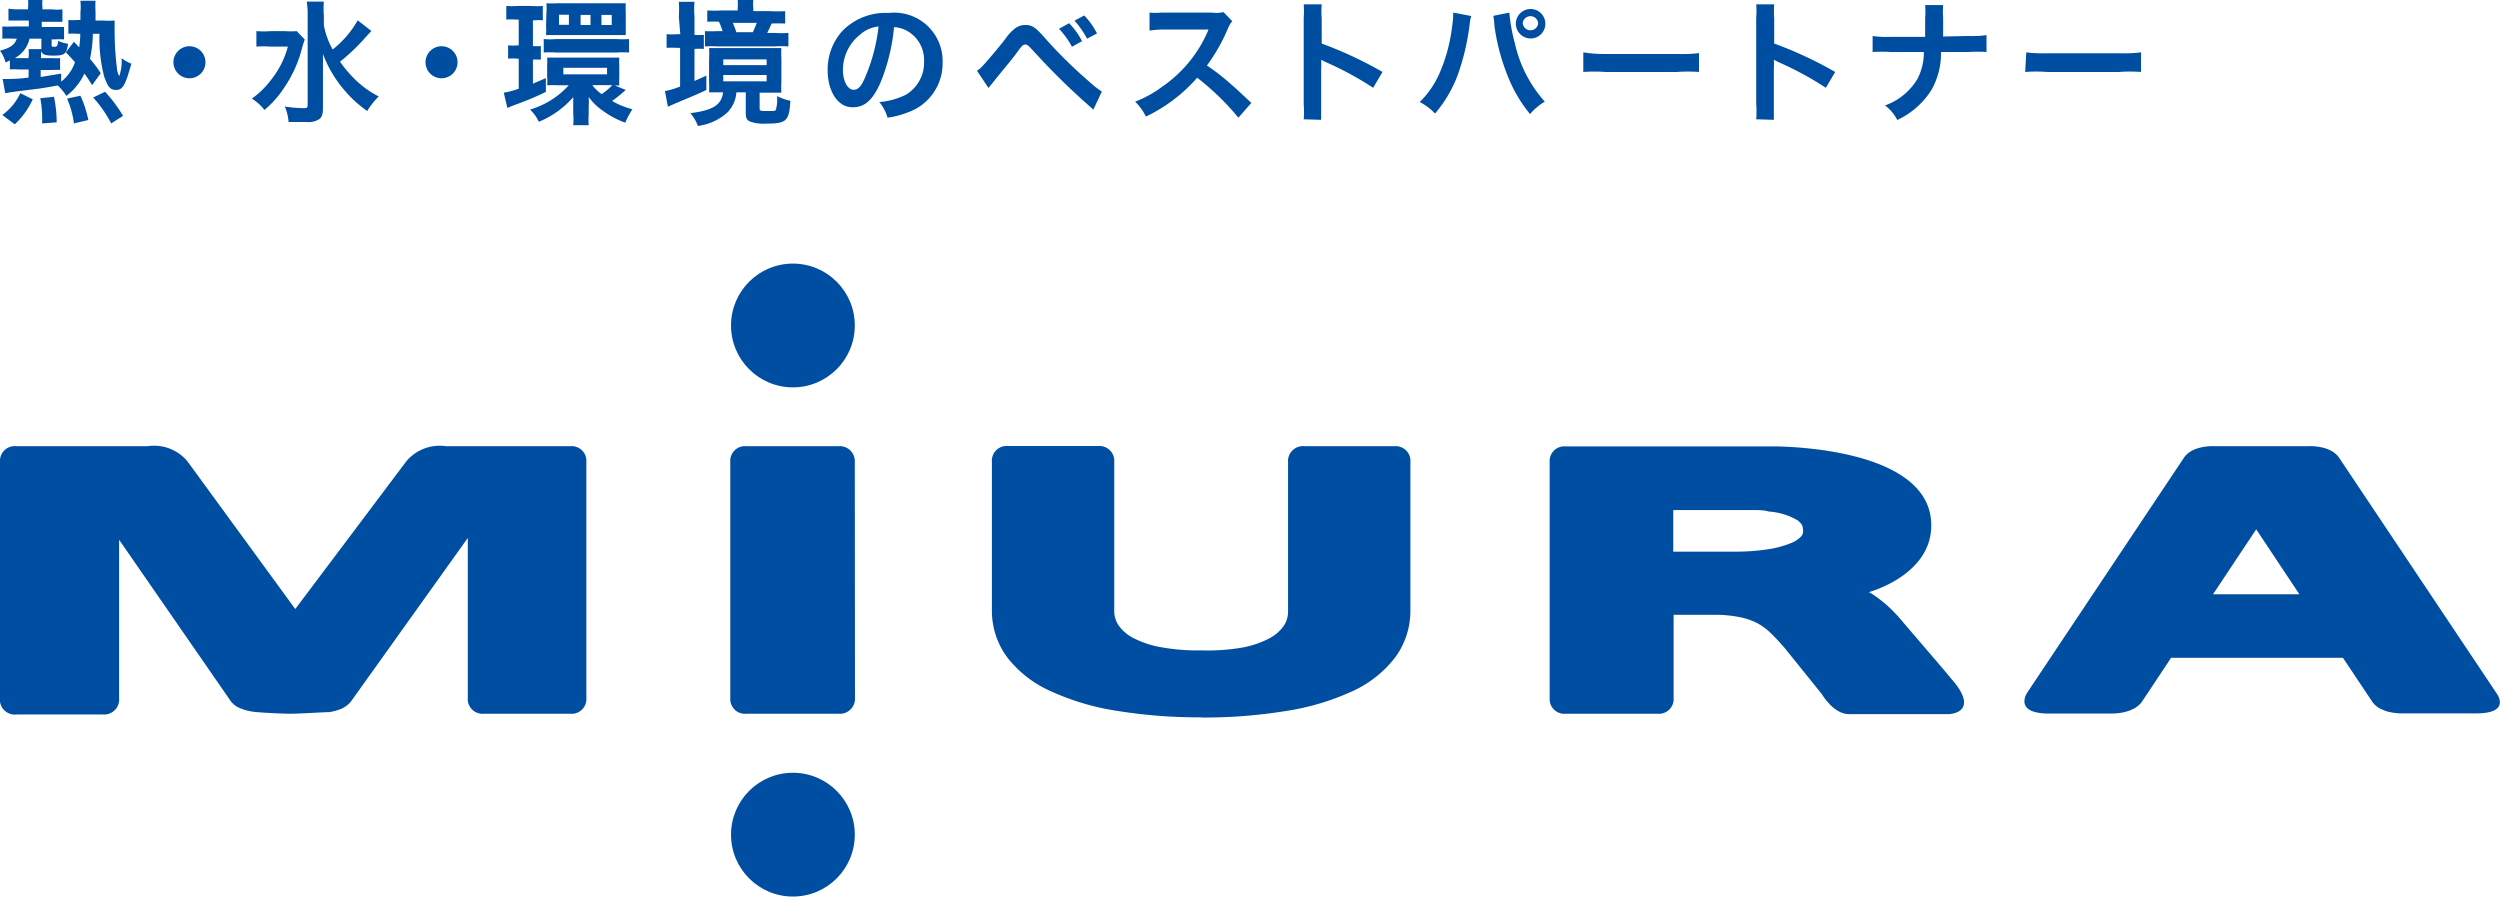 <svg xmlns="http://www.w3.org/2000/svg" viewBox="0 0 138.95 49.83"><defs><style>.cls-1{fill:#004ea2;}</style></defs><title>logo</title><g id="レイヤー_2" data-name="レイヤー 2"><g id="レイヤー_1-2" data-name="レイヤー 1"><path class="cls-1" d="M31.69,24.8a.82.82,0,0,1,.9.89V38.78a.82.82,0,0,1-.89.89H26.89a.82.82,0,0,1-.89-.89V29.9l-6.43,9a1.37,1.37,0,0,1-.57.48,2.63,2.63,0,0,1-.71.2c-.26,0-1.65.09-2.13.09s-1.88-.07-2.14-.12a2.86,2.86,0,0,1-.68-.19,1.21,1.21,0,0,1-.57-.47L6.62,30v8.82a.83.83,0,0,1-.9.89H.93A.83.83,0,0,1,0,38.78s0-.17,0-.26V25.69a.82.82,0,0,1,.9-.89H8.2a2.42,2.42,0,0,1,2.21.83l6,8.22,6.18-8.22a2.43,2.43,0,0,1,2.21-.83Z"/><path class="cls-1" d="M130,25.43c-.5-.72-1.74-.63-1.74-.63h-5.13s-1.24-.09-1.74.63l-8.72,13.07s-.79,1.16,1.22,1.16h3.43c1.39,0,1.75-.69,1.75-.69l1.6-2.41h9.55L131.85,39a1.21,1.21,0,0,0,.59.45,1.39,1.39,0,0,0,.27.1,3.18,3.18,0,0,0,.72.1c.16,0,4.2,0,4.2,0,2,0,1.12-1.13,1.12-1.13Zm-7,7.6,2.4-3.61,2.4,3.61Z"/><path class="cls-1" d="M107.34,29.2c0-4.5-8.89-4.39-8.89-4.39-.47,0-11.43,0-11.43,0a.82.82,0,0,0-.89.89V38.78a.82.82,0,0,0,.89.89h5.11a.82.82,0,0,0,.89-.89s0-.2,0-.26V34.17h2.24a7.08,7.08,0,0,1,1.38.12,3.74,3.74,0,0,1,1,.33,3.41,3.41,0,0,1,.75.54c.25.24.51.52.78.83l2.08,2.58c.14.23.74,1.12,1.51,1.12h5.58s1.59-.06.35-1.68l-.65-.78-2.26-2.64a8.85,8.85,0,0,0-.87-.92,7.21,7.21,0,0,0-1-.75l-.07,0S107.34,32,107.34,29.2Zm-7.21.59a1.58,1.58,0,0,1-.6.4,5.61,5.61,0,0,1-1.27.34,12,12,0,0,1-1.91.13H93V28.35h3c.61,0,1.08,0,1.41,0s.64,0,.89.08a3.64,3.64,0,0,1,1.61.49c.26.21.29.32.3.53A.45.45,0,0,1,100.13,29.79Z"/><path class="cls-1" d="M47.52,38.78a.84.84,0,0,1-.92.89H41.49a.82.82,0,0,1-.9-.89V25.69a.82.82,0,0,1,.9-.89h5.1a.84.84,0,0,1,.92.89Z"/><circle class="cls-1" cx="44.07" cy="18.09" r="3.44"/><circle class="cls-1" cx="44.07" cy="46.39" r="3.44"/><path class="cls-1" d="M66.74,39.87a28.45,28.45,0,0,1-4.65-.36,13.9,13.9,0,0,1-3.66-1.08A6.29,6.29,0,0,1,56,36.56a4.34,4.34,0,0,1-.87-2.64s0-8.16,0-8.24a.82.82,0,0,1,.89-.89h5a.83.83,0,0,1,.91.89v8.26a1.4,1.4,0,0,0,.25.83,2.26,2.26,0,0,0,.83.7,5.29,5.29,0,0,0,1.51.5,11.38,11.38,0,0,0,2.15.18h.15A11.38,11.38,0,0,0,69,36a5.31,5.31,0,0,0,1.51-.5,2.28,2.28,0,0,0,.83-.7,1.4,1.4,0,0,0,.25-.83V25.69a.83.83,0,0,1,.91-.89h5a.82.82,0,0,1,.89.89c0,.08,0,8.24,0,8.24a4.35,4.35,0,0,1-.87,2.64,6.29,6.29,0,0,1-2.4,1.87,13.87,13.87,0,0,1-3.66,1.08,28.45,28.45,0,0,1-4.65.36Z"/><path class="cls-1" d="M1,3.86a2.81,2.81,0,0,0-.45,0V3.36l-.24.11A1.94,1.94,0,0,0,0,2.82c.58-.16.83-.34.93-.67H.69a4.31,4.31,0,0,0-.56,0V1.47a3.88,3.88,0,0,0,.58,0h.89V1.14H1c-.25,0-.35,0-.53,0V.48A3.41,3.41,0,0,0,1,.52h.56V.4a2,2,0,0,0,0-.4h.8a1.73,1.73,0,0,0,0,.4V.52h.51a2.75,2.75,0,0,0,.6,0v.69l-.52,0H2.32V1.5H3l.56,0v.69a5,5,0,0,0-.55,0H2.87v.32c0,.07,0,.09.13.09s.21,0,.23-.33a1.79,1.79,0,0,0,.55.16c-.07.57-.19.66-.81.66-.46,0-.6-.05-.69-.25,0,.13,0,.21,0,.39v0h.6a3.38,3.38,0,0,0,.46,0v.66a3.81,3.81,0,0,0-.46,0H2.26v.39L3.4,4.09v.45a2.39,2.39,0,0,0,.77-1.08c-.19-.21-.25-.28-.51-.55l.45-.59.29.31a4.59,4.59,0,0,0,.06-.75H4.29a2.45,2.45,0,0,0-.49,0V1.11a3,3,0,0,0,.49,0h.18V.71a3.65,3.65,0,0,0,0-.67h.84a4.92,4.92,0,0,0,0,.62c0,.19,0,.28,0,.48h.43a3.93,3.93,0,0,0,.63,0c0,.15,0,.4,0,.67a18,18,0,0,0,.13,2,1,1,0,0,0,.13.42,2.59,2.59,0,0,0,.13-1,2,2,0,0,0,.54.31C7,4.6,6.86,5,6.47,5S6,4.79,5.8,4.29a8.27,8.27,0,0,1-.27-2.41H5.16A6.81,6.81,0,0,1,5,3.27a6.79,6.79,0,0,1,.6.8l-.48.66c-.21-.33-.29-.46-.43-.64a3.3,3.3,0,0,1-1,1.24,3.12,3.12,0,0,0-.48-.58c-.83.15-.83.15-1.72.26S.45,5.15.29,5.18L.15,4.39H.37c.22,0,.66,0,1.22-.08V3.86ZM.13,6.39a3.15,3.15,0,0,0,1-1.21l.69.34a4.39,4.39,0,0,1-1,1.39Zm1.46-3.2a2.45,2.45,0,0,0,0-.46h.71V2.15H1.64A1.63,1.63,0,0,1,.82,3.23h.76Zm.75,3.67a6.49,6.49,0,0,0-.1-1.4L3,5.38A7,7,0,0,1,3.15,6.8Zm1.77,0a5.26,5.26,0,0,0-.38-1.38l.74-.16a6,6,0,0,1,.44,1.35Zm2.07,0a6.73,6.73,0,0,0-1-1.44l.66-.32a8,8,0,0,1,1,1.34Z"/><path class="cls-1" d="M11.42,3.46a.89.89,0,1,1-.89-.89A.89.89,0,0,1,11.42,3.46Z"/><path class="cls-1" d="M16.94,2.2a4.94,4.94,0,0,0-.16.5,6.87,6.87,0,0,1-.95,2.12A5.52,5.52,0,0,1,14.7,6.11,2.85,2.85,0,0,0,14,5.48a4.88,4.88,0,0,0,1.08-1.06A5,5,0,0,0,16,2.59H15a5,5,0,0,0-.75,0V1.73a5.24,5.24,0,0,0,.8,0h.78a4.4,4.4,0,0,0,.66,0Zm3.7-.48-.4.44A11.24,11.24,0,0,1,18.9,3.43a6.7,6.7,0,0,0,.85,1,5.17,5.17,0,0,0,1.3.93,4.13,4.13,0,0,0-.64.81A6.52,6.52,0,0,1,19.13,5a6.7,6.7,0,0,1-1.18-2c0,.75,0,.92,0,1.16V6c0,.34-.05.49-.19.61a1.07,1.07,0,0,1-.72.17c-.28,0-.68,0-1,0a2.69,2.69,0,0,0-.21-.86,6.8,6.8,0,0,0,1,.09c.22,0,.27,0,.27-.19V.87a4.78,4.78,0,0,0-.05-.78H18A4.88,4.88,0,0,0,18,.87V1.4a4.35,4.35,0,0,0,.49,1.35,5.48,5.48,0,0,0,1.39-1.62Z"/><path class="cls-1" d="M25.43,3.46a.89.89,0,1,1-.89-.89A.89.89,0,0,1,25.43,3.46Z"/><path class="cls-1" d="M28.68,1.09a2.73,2.73,0,0,0-.54,0V.33a3.83,3.83,0,0,0,.64,0h.73a3.91,3.91,0,0,0,.66,0v.8a2.41,2.41,0,0,0-.47,0h-.08V2.56a2.57,2.57,0,0,0,.44,0v.75l-.44,0V4.65l.72-.31v.77a18,18,0,0,1-1.75.73L28.2,6,28,5.15a4.28,4.28,0,0,0,.83-.22V3.26h-.08a3.32,3.32,0,0,0-.51,0V2.52a2.55,2.55,0,0,0,.52,0h.07V1.09ZM34.78,5l-.21.18a6.22,6.22,0,0,1-.55.43,4.25,4.25,0,0,0,1.13.46,5.12,5.12,0,0,0-.4.75,5,5,0,0,1-1.28-.69,3.22,3.22,0,0,1-.75-.74,5.06,5.06,0,0,1,0,.56v.41a3.45,3.45,0,0,0,0,.6h-.86a3.61,3.61,0,0,0,0-.64v-.4c0-.13,0-.37,0-.52a5.16,5.16,0,0,1-1.91,1.37,2.26,2.26,0,0,0-.49-.68,4.68,4.68,0,0,0,2.15-1.35h-.6a5.86,5.86,0,0,0-.6,0,2.35,2.35,0,0,0,0-.47V3.66a3.88,3.88,0,0,0,0-.46l.63,0h2.71l.67,0a4,4,0,0,0,0,.47V4.3a3.53,3.53,0,0,0,0,.45h-.25ZM30.22,2.17a4,4,0,0,0,.72,0h3.3a5.14,5.14,0,0,0,.72,0v.75a5.16,5.16,0,0,0-.71,0H30.93a5,5,0,0,0-.71,0ZM30.37.72a3.27,3.27,0,0,0,0-.54,4.56,4.56,0,0,0,.6,0h3.21l.6,0a4.59,4.59,0,0,0,0,.53v.72c0,.16,0,.36,0,.52l-.57,0H30.94l-.59,0a4.24,4.24,0,0,0,0-.52Zm1.25.1h-.55v.56h.55Zm-.31,3.31h2.43V3.77H31.31ZM32.82.83h-.55v.56h.55Zm.1,3.9a2.25,2.25,0,0,0,.52.5,3.07,3.07,0,0,0,.59-.5H32.92ZM34,.83h-.57v.56H34Z"/><path class="cls-1" d="M37.73.93a6.08,6.08,0,0,0,0-.83h.87a5,5,0,0,0,0,.84v1a4.68,4.68,0,0,0,.52,0v.78a3.24,3.24,0,0,0-.52,0V4.5l.66-.3,0,.8c-.51.25-1,.44-1.8.78l-.34.15-.16-.87a4.41,4.41,0,0,0,.84-.25V2.66h-.16a4.82,4.82,0,0,0-.59,0V1.9a3.85,3.85,0,0,0,.6,0h.16Zm2.32,4.2-.64,0a4.79,4.79,0,0,0,0-.55V3.26a4.08,4.08,0,0,0,0-.59c.19,0,.36,0,.71,0h2.61c.34,0,.51,0,.7,0a4.28,4.28,0,0,0,0,.59v1.3a4.35,4.35,0,0,0,0,.59c-.19,0-.32,0-.63,0h-.58V6c0,.16,0,.17.45.17s.42,0,.46-.1a2.13,2.13,0,0,0,.06-.73,2.79,2.79,0,0,0,.74.26c-.07,1.13-.22,1.27-1.33,1.27a2.24,2.24,0,0,1-.9-.11c-.19-.08-.25-.19-.25-.48V5.13h-.52a1.8,1.8,0,0,1-.48,1.1A3,3,0,0,1,38.79,7a2.36,2.36,0,0,0-.42-.71c1.25-.16,1.73-.45,1.82-1.16ZM42.83.62a7.72,7.72,0,0,0,.81,0v.69a7,7,0,0,0-.76,0,5.09,5.09,0,0,1-.24.52h.43a4.83,4.83,0,0,0,.75,0v.75a5.82,5.82,0,0,0-.78,0H39.87a5.6,5.6,0,0,0-.69,0V1.73a5.88,5.88,0,0,0,.67,0h.31a3.59,3.59,0,0,0-.2-.52,4.71,4.71,0,0,0-.65,0V.58a6.13,6.13,0,0,0,.8,0H41V.46A2.6,2.6,0,0,0,41,0h.87a2,2,0,0,0,0,.44V.62Zm-2.63,3h2.41V3.3H40.2Zm0,.9h2.41V4.17H40.2Zm1.64-2.73a4.61,4.61,0,0,0,.22-.52H40.73q.11.26.2.52Z"/><path class="cls-1" d="M48.95,4.56c-.43,1-.9,1.4-1.52,1.4C46.58,6,46,5.09,46,3.89a3.2,3.2,0,0,1,.82-2.17,3.35,3.35,0,0,1,2.57-1,2.69,2.69,0,0,1,3,2.77A2.88,2.88,0,0,1,50.5,6.23a4.88,4.88,0,0,1-1.17.31,2.4,2.4,0,0,0-.46-.87,4,4,0,0,0,1.49-.41,2.09,2.09,0,0,0,1-1.87,1.85,1.85,0,0,0-.92-1.66,1.63,1.63,0,0,0-.75-.22A10.74,10.74,0,0,1,48.95,4.56Zm-1.1-2.67a2.5,2.5,0,0,0-1,2c0,.61.26,1.1.59,1.1s.5-.31.77-1a9.86,9.86,0,0,0,.62-2.52A1.9,1.9,0,0,0,47.85,1.88Z"/><path class="cls-1" d="M54.3,3.93a1.33,1.33,0,0,0,.27-.22c.22-.22.95-1.08,1.34-1.59a2.3,2.3,0,0,1,.56-.58A.89.89,0,0,1,57,1.39c.37,0,.55.12,1.11.76a25.89,25.89,0,0,0,2.42,2.38,5.39,5.39,0,0,0,.71.56l-.47,1A38.34,38.34,0,0,1,57.59,3c-.48-.52-.48-.52-.6-.52s-.15,0-.46.43-.81,1-1.34,1.67l-.25.31Zm5.12-2.64a3.94,3.94,0,0,1,.72,1l-.56.31a4.58,4.58,0,0,0-.72-1Zm1,.86a4.84,4.84,0,0,0-.7-1l.54-.29a4,4,0,0,1,.71,1Z"/><path class="cls-1" d="M68.83,6.54a14.37,14.37,0,0,0-2.29-2.22,8.88,8.88,0,0,1-2.85,2.16,3,3,0,0,0-.6-.83,6.15,6.15,0,0,0,1.49-.82,7.2,7.2,0,0,0,2.51-3l.08-.19-2.47,0a5.85,5.85,0,0,0-.81.06l0-1a3.31,3.31,0,0,0,.66,0h.18l2.63,0A1.63,1.63,0,0,0,68,.67l.49.51a1.4,1.4,0,0,0-.24.4,9.83,9.83,0,0,1-1.17,2.06,11.56,11.56,0,0,1,1.38,1.08c.19.16.19.16,1.09,1Z"/><path class="cls-1" d="M72.46,6.63a5.16,5.16,0,0,0,0-.84V1a4.86,4.86,0,0,0,0-.76h1a5.14,5.14,0,0,0,0,.78V2.42A21.85,21.85,0,0,1,76.84,4l-.52.88a17.67,17.67,0,0,0-2.64-1.43l-.25-.13a4,4,0,0,1,0,.51v2c0,.39,0,.58,0,.83Z"/><path class="cls-1" d="M81.77.89a3.19,3.19,0,0,0-.1.58A13.26,13.26,0,0,1,81.08,4a7.12,7.12,0,0,1-1.32,2.31,3.26,3.26,0,0,0-.85-.64A5.07,5.07,0,0,0,80,4.09a9.09,9.09,0,0,0,.7-2.56,5.37,5.37,0,0,0,.07-.72V.7ZM83.89.7a9.67,9.67,0,0,0,.31,1.72,7.21,7.21,0,0,0,1.66,3.23,3.18,3.18,0,0,0-.82.69,7.83,7.83,0,0,1-1.27-2.19,11.65,11.65,0,0,1-.71-2.72A3.72,3.72,0,0,0,83,.88Zm2,.62a.82.82,0,0,1-.82.82.83.83,0,0,1-.82-.82.82.82,0,0,1,1.64,0Zm-1.25,0a.43.43,0,0,0,.85,0A.42.42,0,0,0,85.05.9.43.43,0,0,0,84.63,1.32Z"/><path class="cls-1" d="M88,2.91A7.36,7.36,0,0,0,89.22,3h4a7.32,7.32,0,0,0,1.21-.05V4a8.24,8.24,0,0,0-1.22,0h-4A8.27,8.27,0,0,0,88,4Z"/><path class="cls-1" d="M97.61,6.63a5,5,0,0,0,0-.84V1a4.9,4.9,0,0,0,0-.76h1a5.14,5.14,0,0,0,0,.78V2.42A21.85,21.85,0,0,1,102,4l-.52.88a17.67,17.67,0,0,0-2.64-1.43l-.25-.13a4,4,0,0,1,0,.51v2c0,.39,0,.58,0,.83Z"/><path class="cls-1" d="M109.41,2a5.31,5.31,0,0,0,1-.05v.94a7.78,7.78,0,0,0-1,0h-1.53A4.12,4.12,0,0,1,107.35,5a4.49,4.49,0,0,1-1.9,1.67,2.33,2.33,0,0,0-.68-.81,3.45,3.45,0,0,0,1.8-1.47,3.23,3.23,0,0,0,.36-1.5h-1.85a7.76,7.76,0,0,0-1,0V2a5.35,5.35,0,0,0,1,.05H107c0-.31,0-.45,0-.58V1a4.65,4.65,0,0,0,0-.72h1a4.82,4.82,0,0,0,0,.72v.45c0,.49,0,.49,0,.58Z"/><path class="cls-1" d="M112.62,2.91a7.35,7.35,0,0,0,1.21.05h4A7.34,7.34,0,0,0,119,2.91V4a8.22,8.22,0,0,0-1.22,0h-4a8.24,8.24,0,0,0-1.22,0Z"/></g></g></svg>